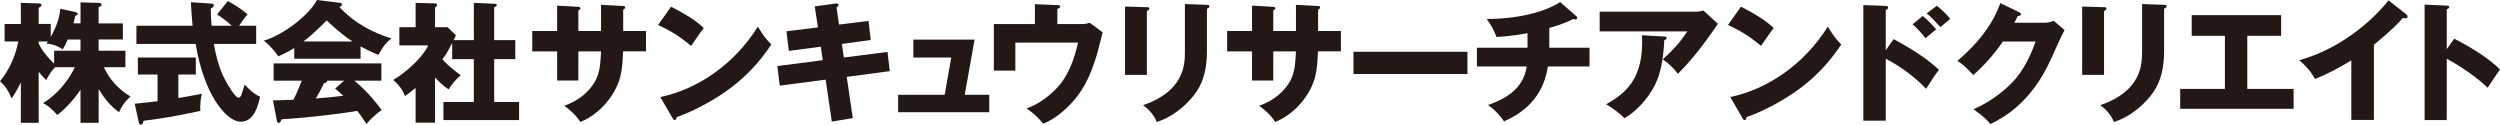 <svg width="321" height="16" viewBox="0 0 321 16" fill="none" xmlns="http://www.w3.org/2000/svg">
<g clip-path="url(#clip0_202_4529)">
<path d="M12.659 15.767H10.335V11.517C9.391 12.978 7.962 14.355 7.34 14.76C6.652 13.937 6.127 13.567 5.523 13.233C6.484 12.661 8.332 11.271 9.612 8.631H7.071C6.837 8.851 6.162 9.705 5.959 10.294C5.708 10.074 5.487 9.859 4.967 9.221V15.767H2.677V10.58C2.086 11.79 1.734 12.292 1.482 12.63C1.01 11.487 0.64 11.02 0 10.431C1.01 9.19 1.883 7.611 2.355 5.328H0.591V3.08H2.677V0.37L4.967 0.436C5.051 0.436 5.32 0.436 5.32 0.656C5.32 0.757 5.253 0.858 4.967 1.008V3.075H6.515V4.738C7.543 2.926 7.662 1.817 7.746 1.126L9.664 1.544C9.898 1.593 9.986 1.681 9.986 1.777C9.986 1.896 9.903 1.945 9.664 2.028C9.616 2.297 9.598 2.398 9.431 3H10.339V0.304L12.664 0.37C12.898 0.37 13.052 0.453 13.052 0.59C13.052 0.739 12.867 0.876 12.664 0.924V3.005H15.778V5.068H12.664V6.511H16.1V8.627H13.339C14.415 10.959 16.118 12.001 16.757 12.388C16.488 12.639 15.831 13.176 15.293 14.403C14.199 13.682 13.255 12.424 12.668 11.447V15.763L12.659 15.767ZM4.967 5.574C5.134 5.944 5.54 6.801 6.952 8.178V6.515H10.335V5.072H8.685C8.465 5.644 8.363 5.812 8.063 6.331C7.137 5.759 6.616 5.658 5.942 5.592C6.008 5.526 6.078 5.424 6.162 5.323H4.967V5.574Z" fill="#231815"/>
<path d="M22.911 12.591C24.19 12.37 25.182 12.186 25.941 12.036C25.72 12.692 25.689 13.646 25.72 14.236C22.47 14.94 21.53 15.094 18.429 15.511C18.394 15.696 18.345 16 18.076 16C17.939 16 17.856 15.899 17.807 15.665L17.3 13.316C18.16 13.233 19.117 13.132 20.229 12.995V9.568H17.701V7.386H25.142V9.568H22.902V12.591H22.911ZM29.258 0.132C30.789 0.972 31.446 1.544 31.799 1.861C31.613 2.046 31.344 2.314 30.705 3.304H32.893V5.64H27.454C27.974 8.477 28.583 9.889 29.642 11.499C29.893 11.887 30.348 12.542 30.616 12.542C30.868 12.542 30.987 12.225 31.071 11.953C31.172 11.649 31.291 11.297 31.406 10.862C32.332 11.851 32.804 12.137 33.391 12.423C33.188 13.365 32.685 15.63 30.916 15.63C29.148 15.63 26.219 12.34 25.125 5.64H17.516V3.304H24.724C24.657 2.446 24.538 1.139 24.521 0.281L27.18 0.466C27.282 0.466 27.467 0.519 27.467 0.669C27.467 0.889 27.198 1.038 27.061 1.104C27.079 1.808 27.097 2.6 27.163 3.304H29.756C28.883 2.499 28.274 2.111 27.873 1.861L29.254 0.132H29.258Z" fill="#231815"/>
<path d="M46.298 7.54H37.78V6.163C37.445 6.383 36.788 6.766 35.742 7.237C35.539 6.951 34.834 5.943 33.872 5.222C36.43 4.483 39.765 1.848 40.691 0L43.686 0.37C43.788 0.387 43.907 0.436 43.907 0.589C43.907 0.774 43.686 0.858 43.572 0.893C45.711 3.194 48.252 4.32 50.272 4.94C49.381 5.477 48.64 6.955 48.605 7.039C48.234 6.902 47.374 6.568 46.298 5.948V7.545V7.54ZM35.05 12.894C35.539 12.877 36.197 12.859 37.674 12.811C38.296 11.583 38.583 10.778 38.737 10.36H35.133V8.143H48.971V10.36H45.504C47.374 11.904 48.552 13.514 49.006 14.139C47.961 14.843 47.273 15.666 47.052 15.921C46.831 15.569 46.461 14.997 45.874 14.24C43.938 14.562 40.202 15.063 36.161 15.314C36.025 15.617 35.958 15.784 35.773 15.784C35.636 15.784 35.57 15.635 35.553 15.516L35.05 12.894ZM45.27 5.323C43.62 4.25 42.407 3.057 41.953 2.622C40.978 3.594 39.933 4.602 38.958 5.323H45.27ZM44.194 10.36H42.006C42.006 10.51 41.957 10.611 41.6 10.681C41.296 11.354 40.925 11.992 40.555 12.643C42.257 12.511 43.267 12.393 44.088 12.291C43.616 11.873 43.347 11.636 43.029 11.368L44.189 10.36H44.194Z" fill="#231815"/>
<path d="M60.841 5.156V0.37L63.584 0.488C63.668 0.488 63.787 0.537 63.787 0.656C63.787 0.805 63.62 0.876 63.452 0.924V5.156H66.16V7.589H63.452V13.097H66.65V15.415H56.937V13.097H60.841V7.589H58.062V5.526C57.523 6.533 57.356 6.902 56.8 7.606C57.66 8.579 58.803 9.401 59.156 9.656C58.551 10.158 57.876 10.985 57.607 11.486C56.902 10.998 56.478 10.615 55.856 9.942V15.754H53.364V11.289C52.658 11.86 52.402 12.058 52.001 12.344C51.697 11.486 51.141 10.818 50.488 10.264C52.27 9.238 54.392 7.193 54.983 5.829H51.278V3.493H53.364V0.37L55.856 0.436C55.958 0.436 56.125 0.471 56.125 0.656C56.125 0.739 56.059 0.823 55.856 0.959V3.493H57.471L58.547 4.536C58.498 4.637 58.278 5.072 58.242 5.156H60.836H60.841Z" fill="#231815"/>
<path d="M77.174 0.62L80.019 0.77C80.152 0.77 80.271 0.818 80.271 0.937C80.271 1.122 80.103 1.205 80.019 1.24V3.977H82.948V6.594H80.002C79.918 9.128 79.631 9.951 79.481 10.391C78.705 12.608 76.822 14.737 74.515 15.661C73.857 14.601 72.865 13.897 72.446 13.58C75.392 12.538 76.367 10.558 76.57 10.123C77.06 9.031 77.108 7.958 77.174 6.599H74.263V10.342H71.537V6.599H68.339V3.981H71.537V0.721L74.179 0.871C74.329 0.888 74.532 0.888 74.532 1.073C74.532 1.192 74.395 1.258 74.263 1.342V3.977H77.174V0.62Z" fill="#231815"/>
<path d="M86.164 0.858C88.992 2.301 89.869 3.141 90.372 3.612C89.966 4.1 89.852 4.285 88.74 5.895C86.94 4.351 85.339 3.594 84.497 3.207L86.164 0.858ZM84.783 12.459C89.583 11.469 94.311 8.227 97.306 3.427C98.03 4.571 98.316 4.989 99.04 5.71C98.065 7.153 96.517 9.269 93.804 11.302C92.273 12.459 89.578 14.091 86.87 15.045C86.87 15.23 86.786 15.415 86.636 15.415C86.535 15.415 86.468 15.367 86.367 15.182L84.783 12.463V12.459Z" fill="#231815"/>
<path d="M104.615 0.823L107.31 0.453C107.429 0.436 107.663 0.418 107.663 0.62C107.663 0.77 107.544 0.871 107.412 0.972L107.729 3.154L111.518 2.684L111.805 5.134L108.1 5.64L108.351 7.386L113.958 6.665L114.244 9.133L108.722 9.872L109.498 15.16L106.803 15.613L106.013 10.224L100.12 10.998L99.816 8.482L105.643 7.725L105.392 5.996L101.285 6.533L100.981 4.017L105.021 3.515L104.615 0.827V0.823Z" fill="#231815"/>
<path d="M127.023 12.173V14.407H115.321V12.173H121.297L122.14 7.386H117.275V5.085H125.135L123.873 12.173H127.023Z" fill="#231815"/>
<path d="M138.672 3.088C139.228 3.088 139.431 3.088 139.916 2.921L141.583 4.148C141.482 4.549 141.028 6.348 140.926 6.718C140.066 9.656 139.091 11.856 136.934 13.888C135.452 15.283 134.341 15.718 133.939 15.886C133.3 15.098 132.792 14.592 131.8 13.919C133.533 13.365 135.386 11.856 136.379 10.492C137.036 9.568 137.878 7.976 138.416 5.473H130.371V9.067H127.609V3.088H132.881V0.537L135.761 0.655C135.893 0.655 136.132 0.673 136.132 0.823C136.132 1.007 135.88 1.109 135.761 1.144V3.093H138.672V3.088Z" fill="#231815"/>
<path d="M147.26 0.924C147.463 0.924 147.578 0.941 147.578 1.091C147.578 1.258 147.375 1.359 147.26 1.408V9.617H144.451V0.84L147.26 0.924ZM154.971 0.62C155.138 0.62 155.293 0.655 155.293 0.787C155.293 0.99 155.09 1.073 154.971 1.122V6.594C154.971 8.424 154.653 10.272 153.626 11.781C152.699 13.14 150.829 14.953 148.526 15.661C148.275 14.975 147.666 14.135 146.775 13.51C152.046 11.68 152.143 8.323 152.143 6.608V0.519L154.971 0.62Z" fill="#231815"/>
<path d="M166.4 0.62L169.245 0.77C169.381 0.77 169.496 0.818 169.496 0.937C169.496 1.122 169.329 1.205 169.245 1.24V3.977H172.174V6.594H169.227C169.143 9.128 168.857 9.951 168.707 10.391C167.93 12.608 166.047 14.737 163.74 15.661C163.083 14.601 162.09 13.897 161.671 13.58C164.618 12.538 165.592 10.558 165.795 10.123C166.285 9.031 166.333 7.958 166.4 6.599H163.488V10.342H160.762V6.599H157.564V3.981H160.762V0.721L163.405 0.871C163.555 0.888 163.757 0.888 163.757 1.073C163.757 1.192 163.621 1.258 163.488 1.342V3.977H166.4V0.62Z" fill="#231815"/>
<path d="M188.419 6.647V9.503H173.788V6.647H188.419Z" fill="#231815"/>
<path d="M198.926 6.128H204.096V8.53H198.741C198.066 13.348 194.365 15.01 193.117 15.582C192.208 14.271 191.383 13.717 191.048 13.484C193.002 12.798 195.592 11.588 196.033 8.53H189.637V6.128H196.134V4.263C195.68 4.347 193.876 4.668 192.16 4.751C191.772 3.792 191.52 3.326 190.898 2.433C195.728 2.433 198.931 1.192 200.325 0.269L202.38 2.063C202.464 2.129 202.512 2.2 202.512 2.314C202.512 2.429 202.411 2.499 202.261 2.499C202.195 2.499 202.093 2.481 202.01 2.433C200.933 3.022 199.332 3.476 198.931 3.59V6.124L198.926 6.128Z" fill="#231815"/>
<path d="M217.765 1.496C217.885 1.496 218.304 1.496 218.709 1.346L220.58 3.057C220.412 3.295 220.359 3.379 219.975 3.933C217.752 7.122 216.323 8.583 215.445 9.472C214.841 8.697 214.334 8.213 213.509 7.624C214.907 6.331 215.648 5.525 216.658 4.03H205.397V1.496H217.77H217.765ZM213.69 4.685C213.809 4.685 213.994 4.703 213.994 4.888C213.994 5.055 213.774 5.138 213.69 5.174C213.624 7.021 213.319 8.9 212.816 10.193C212.141 11.922 210.562 14.038 208.591 15.164C207.766 14.408 207.228 14.007 206.235 13.387C208.591 12.045 211.136 10.215 210.831 4.522L213.694 4.69L213.69 4.685Z" fill="#231815"/>
<path d="M223.539 0.858C226.367 2.301 227.245 3.141 227.747 3.612C227.342 4.1 227.227 4.285 226.115 5.895C224.316 4.351 222.715 3.594 221.872 3.207L223.539 0.858ZM222.159 12.459C226.958 11.469 231.686 8.227 234.686 3.427C235.409 4.571 235.696 4.989 236.419 5.71C235.445 7.153 233.896 9.269 231.184 11.302C229.653 12.459 226.958 14.091 224.25 15.045C224.25 15.23 224.166 15.415 224.016 15.415C223.914 15.415 223.848 15.367 223.747 15.182L222.163 12.463L222.159 12.459Z" fill="#231815"/>
<path d="M243.138 5.019C245.206 6.146 247.244 7.355 248.964 8.965C248.426 9.669 248.307 9.836 247.315 11.398C245.211 9.181 242.754 7.857 242.132 7.536V15.494H239.251V0.655L242.132 0.756C242.216 0.756 242.436 0.774 242.436 0.976C242.436 1.179 242.251 1.227 242.132 1.262V6.449L243.142 5.024L243.138 5.019ZM246.891 2.05C247.513 2.569 248.069 3.158 248.607 3.761C248.219 4.078 247.597 4.584 247.226 4.905C246.922 4.469 246.115 3.563 245.577 3.123L246.891 2.05ZM248.691 0.739C249.013 0.99 249.838 1.68 250.407 2.433C250.186 2.6 249.313 3.339 249.145 3.475C248.272 2.516 247.915 2.164 247.394 1.711L248.691 0.739Z" fill="#231815"/>
<path d="M262.497 2.921C263.053 2.921 263.357 2.802 263.693 2.67L265.091 3.863C264.787 4.369 263.759 6.665 263.375 7.523C260.781 13.334 257.045 15.195 255.563 15.934C255.276 15.565 254.805 15.01 253.393 14.02C255.951 12.947 257.989 11.099 258.863 10.039C260.226 8.394 261.002 6.361 261.372 5.336H257.164C256.088 6.929 254.809 8.359 253.375 9.634C252.467 8.68 252.131 8.323 251.32 7.822C255.409 4.364 256.472 1.408 256.842 0.4L259.268 1.575C259.335 1.61 259.489 1.694 259.489 1.826C259.489 1.993 259.255 2.046 259.083 2.059C258.814 2.578 258.761 2.714 258.646 2.917H262.502L262.497 2.921Z" fill="#231815"/>
<path d="M270.159 0.924C270.362 0.924 270.477 0.941 270.477 1.091C270.477 1.258 270.274 1.359 270.159 1.408V9.617H267.349V0.84L270.159 0.924ZM277.87 0.62C278.037 0.62 278.192 0.655 278.192 0.787C278.192 0.99 277.989 1.073 277.87 1.122V6.594C277.87 8.424 277.548 10.272 276.524 11.781C275.598 13.14 273.732 14.953 271.425 15.661C271.174 14.975 270.565 14.135 269.674 13.51C274.945 11.68 275.042 8.323 275.042 6.608V0.519L277.87 0.62Z" fill="#231815"/>
<path d="M288.557 11.416H294.499V13.967H279.938V11.416H285.677V4.597H281.416V1.944H292.898V4.597H288.553V11.416H288.557Z" fill="#231815"/>
<path d="M304.803 15.397H301.909V7.756C300.409 8.662 298.879 9.502 297.247 10.14C296.757 9.216 296.003 8.376 295.227 7.738C301.64 5.926 305.663 1.359 306.691 0.048L308.931 1.812C309.033 1.878 309.134 1.98 309.134 2.134C309.134 2.288 308.998 2.354 308.865 2.354C308.781 2.354 308.715 2.354 308.53 2.301C307.335 3.726 304.909 5.657 304.812 5.741V15.397H304.803Z" fill="#231815"/>
<path d="M315.125 4.971C317.617 6.229 319.756 7.672 321 8.917C320.241 10.008 320.157 10.127 319.416 11.266C318.861 10.747 317.176 9.185 314.163 7.54V15.415H311.318V0.589L314.163 0.721C314.282 0.721 314.481 0.739 314.481 0.906C314.481 1.073 314.295 1.139 314.163 1.174V6.313L315.12 4.971H315.125Z" fill="#231815"/>
</g>
<defs>
<clipPath id="clip0_202_4529">
<rect width="321" height="16" fill="white"/>
</clipPath>
</defs>
</svg>
